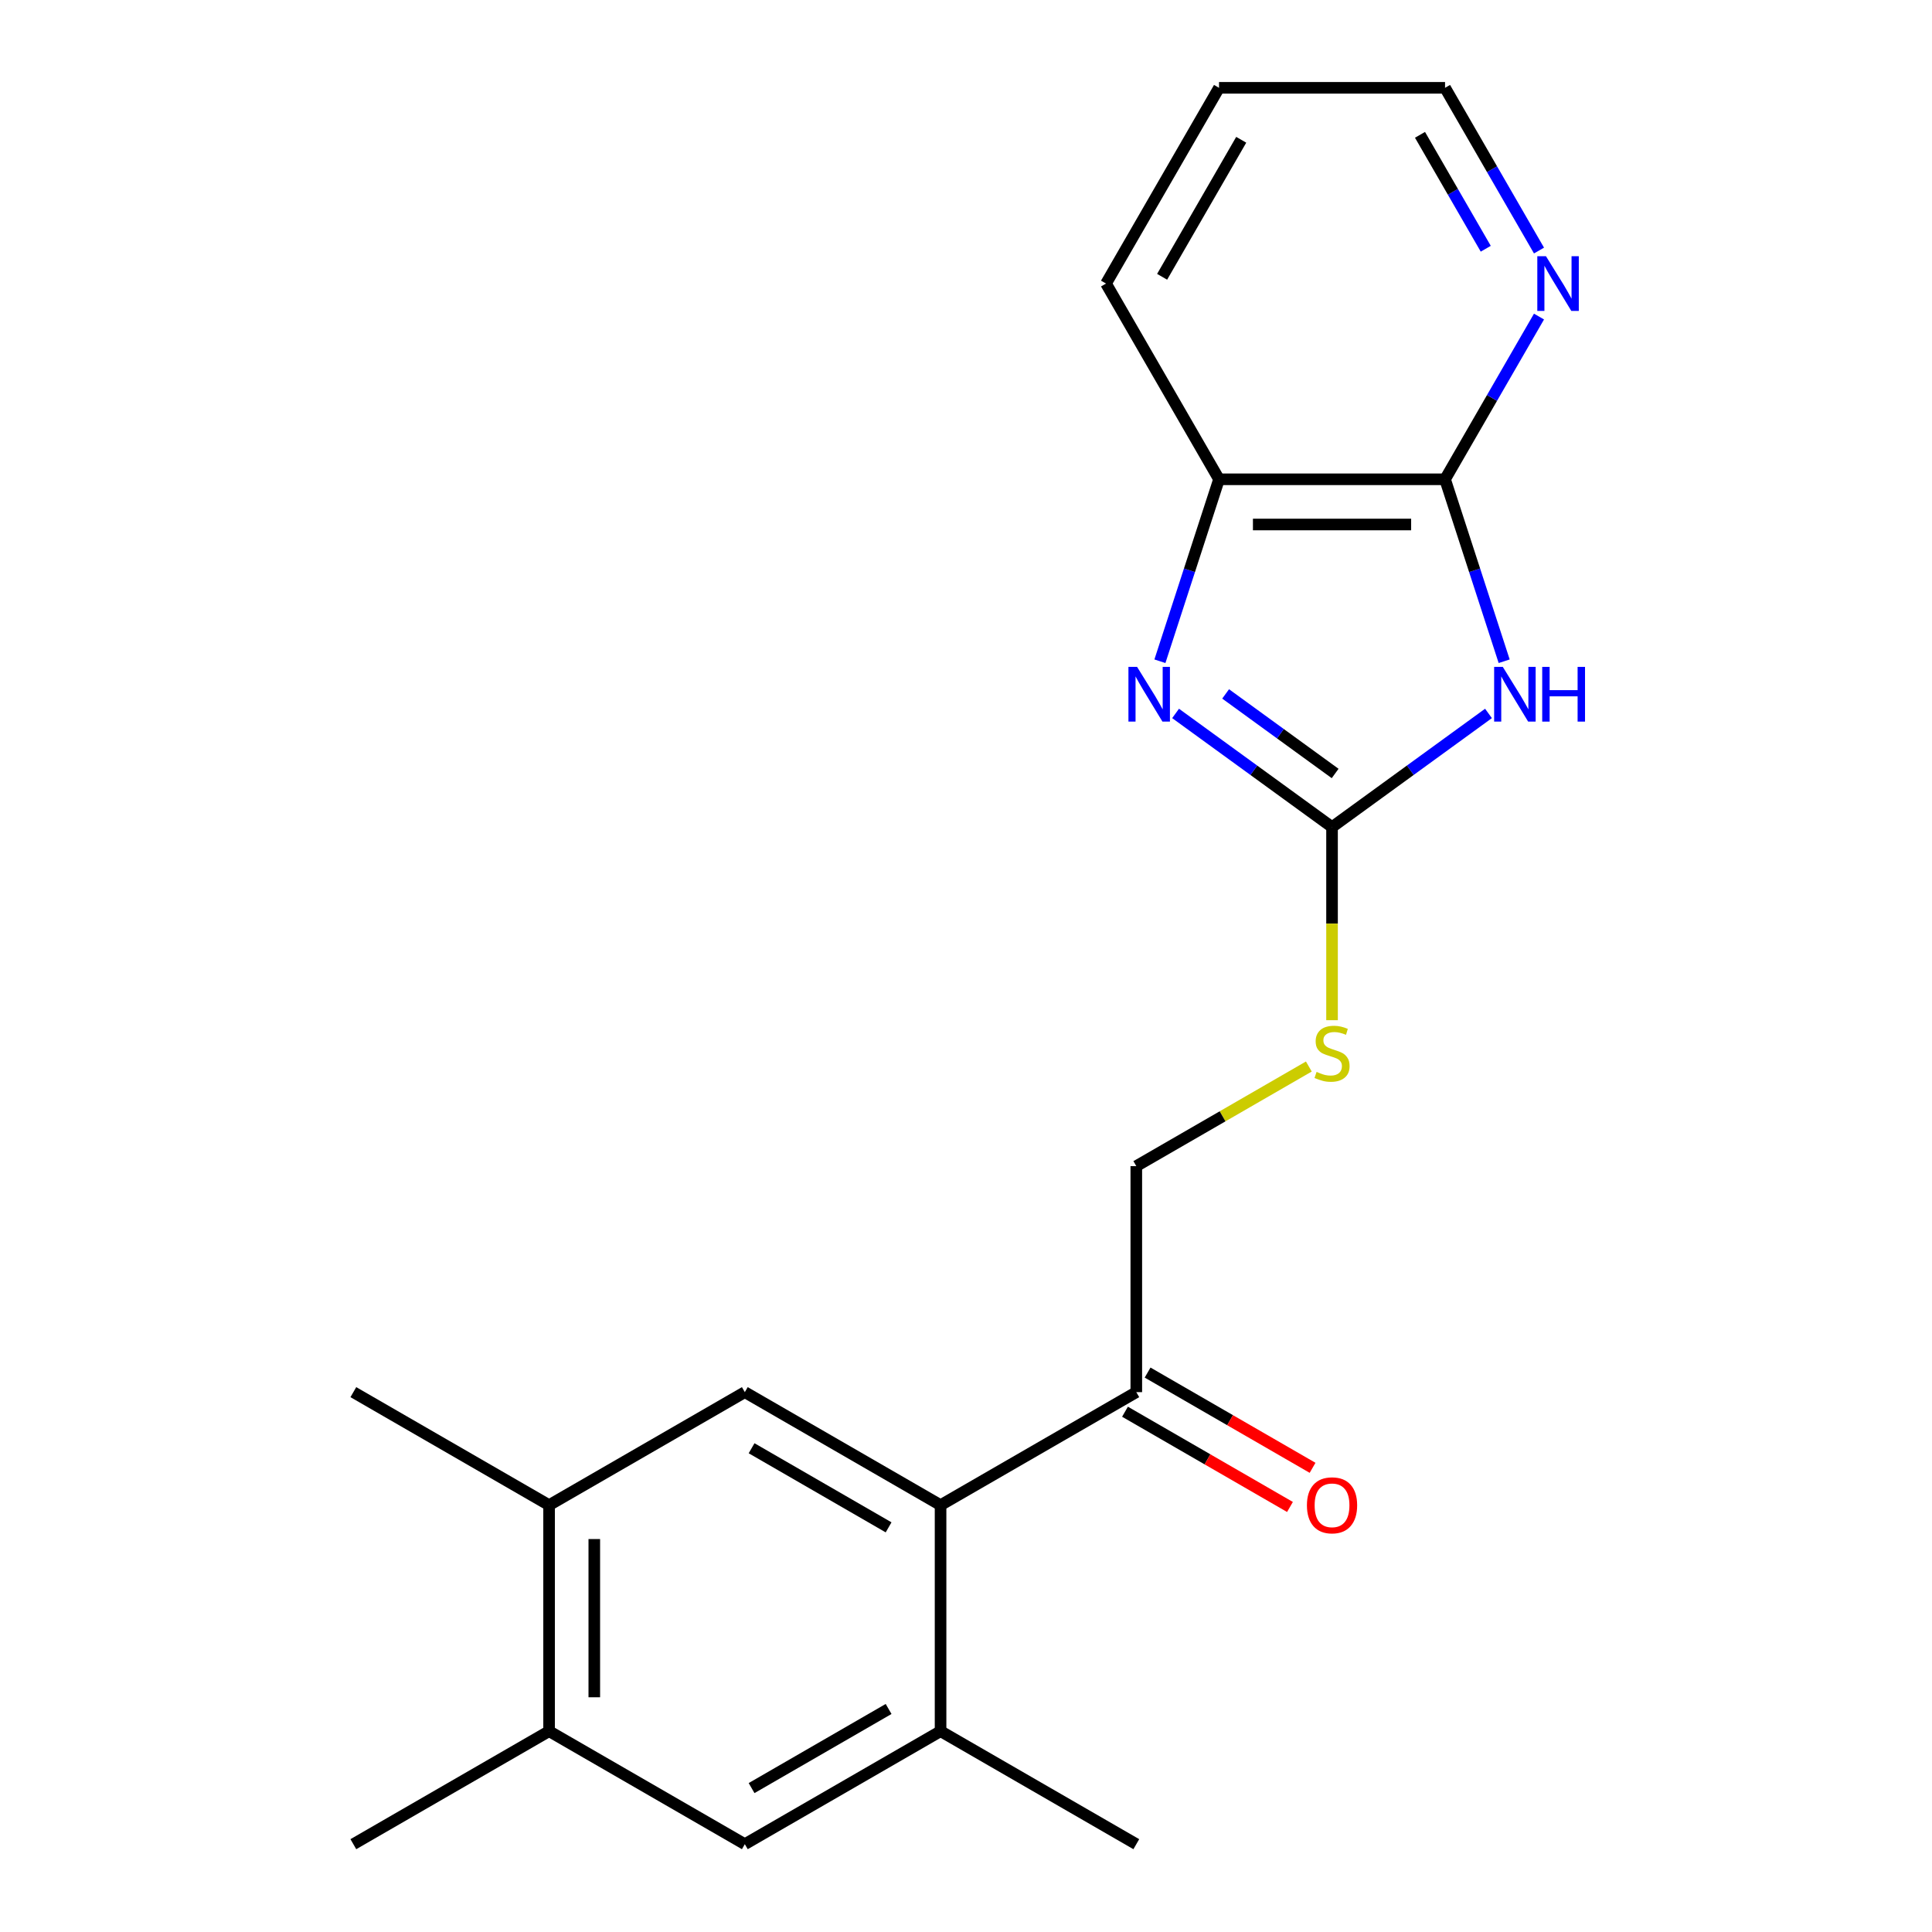 <?xml version='1.0' encoding='iso-8859-1'?>
<svg version='1.1' baseProfile='full'
              xmlns='http://www.w3.org/2000/svg'
                      xmlns:rdkit='http://www.rdkit.org/xml'
                      xmlns:xlink='http://www.w3.org/1999/xlink'
                  xml:space='preserve'
width='1000px' height='1000px' viewBox='0 0 1000 1000'>
<!-- END OF HEADER -->
<rect style='opacity:1.0;fill:#FFFFFF;stroke:none' width='1000' height='1000' x='0' y='0'> </rect>
<path class='bond-0' d='M 770.441,369.27 L 729.951,398.688' style='fill:none;fill-rule:evenodd;stroke:#0000FF;stroke-width:6px;stroke-linecap:butt;stroke-linejoin:miter;stroke-opacity:1' />
<path class='bond-0' d='M 729.951,398.688 L 689.461,428.105' style='fill:none;fill-rule:evenodd;stroke:#000000;stroke-width:6px;stroke-linecap:butt;stroke-linejoin:miter;stroke-opacity:1' />
<path class='bond-2' d='M 778.555,342.258 L 763.255,295.17' style='fill:none;fill-rule:evenodd;stroke:#0000FF;stroke-width:6px;stroke-linecap:butt;stroke-linejoin:miter;stroke-opacity:1' />
<path class='bond-2' d='M 763.255,295.17 L 747.955,248.081' style='fill:none;fill-rule:evenodd;stroke:#000000;stroke-width:6px;stroke-linecap:butt;stroke-linejoin:miter;stroke-opacity:1' />
<path class='bond-1' d='M 689.461,428.105 L 648.972,398.688' style='fill:none;fill-rule:evenodd;stroke:#000000;stroke-width:6px;stroke-linecap:butt;stroke-linejoin:miter;stroke-opacity:1' />
<path class='bond-1' d='M 648.972,398.688 L 608.482,369.27' style='fill:none;fill-rule:evenodd;stroke:#0000FF;stroke-width:6px;stroke-linecap:butt;stroke-linejoin:miter;stroke-opacity:1' />
<path class='bond-1' d='M 691.067,400.351 L 662.724,379.759' style='fill:none;fill-rule:evenodd;stroke:#000000;stroke-width:6px;stroke-linecap:butt;stroke-linejoin:miter;stroke-opacity:1' />
<path class='bond-1' d='M 662.724,379.759 L 634.381,359.167' style='fill:none;fill-rule:evenodd;stroke:#0000FF;stroke-width:6px;stroke-linecap:butt;stroke-linejoin:miter;stroke-opacity:1' />
<path class='bond-11' d='M 689.461,428.105 L 689.461,478.076' style='fill:none;fill-rule:evenodd;stroke:#000000;stroke-width:6px;stroke-linecap:butt;stroke-linejoin:miter;stroke-opacity:1' />
<path class='bond-11' d='M 689.461,478.076 L 689.461,528.047' style='fill:none;fill-rule:evenodd;stroke:#CCCC00;stroke-width:6px;stroke-linecap:butt;stroke-linejoin:miter;stroke-opacity:1' />
<path class='bond-21' d='M 600.368,342.258 L 615.668,295.17' style='fill:none;fill-rule:evenodd;stroke:#0000FF;stroke-width:6px;stroke-linecap:butt;stroke-linejoin:miter;stroke-opacity:1' />
<path class='bond-21' d='M 615.668,295.17 L 630.968,248.081' style='fill:none;fill-rule:evenodd;stroke:#000000;stroke-width:6px;stroke-linecap:butt;stroke-linejoin:miter;stroke-opacity:1' />
<path class='bond-5' d='M 747.955,248.081 L 630.968,248.081' style='fill:none;fill-rule:evenodd;stroke:#000000;stroke-width:6px;stroke-linecap:butt;stroke-linejoin:miter;stroke-opacity:1' />
<path class='bond-5' d='M 730.407,271.479 L 648.516,271.479' style='fill:none;fill-rule:evenodd;stroke:#000000;stroke-width:6px;stroke-linecap:butt;stroke-linejoin:miter;stroke-opacity:1' />
<path class='bond-12' d='M 747.955,248.081 L 772.27,205.967' style='fill:none;fill-rule:evenodd;stroke:#000000;stroke-width:6px;stroke-linecap:butt;stroke-linejoin:miter;stroke-opacity:1' />
<path class='bond-12' d='M 772.27,205.967 L 796.584,163.853' style='fill:none;fill-rule:evenodd;stroke:#0000FF;stroke-width:6px;stroke-linecap:butt;stroke-linejoin:miter;stroke-opacity:1' />
<path class='bond-3' d='M 486.835,779.065 L 588.148,720.572' style='fill:none;fill-rule:evenodd;stroke:#000000;stroke-width:6px;stroke-linecap:butt;stroke-linejoin:miter;stroke-opacity:1' />
<path class='bond-4' d='M 486.835,779.065 L 385.521,720.572' style='fill:none;fill-rule:evenodd;stroke:#000000;stroke-width:6px;stroke-linecap:butt;stroke-linejoin:miter;stroke-opacity:1' />
<path class='bond-4' d='M 459.939,790.554 L 389.02,749.609' style='fill:none;fill-rule:evenodd;stroke:#000000;stroke-width:6px;stroke-linecap:butt;stroke-linejoin:miter;stroke-opacity:1' />
<path class='bond-6' d='M 486.835,779.065 L 486.835,896.052' style='fill:none;fill-rule:evenodd;stroke:#000000;stroke-width:6px;stroke-linecap:butt;stroke-linejoin:miter;stroke-opacity:1' />
<path class='bond-7' d='M 385.521,720.572 L 284.208,779.065' style='fill:none;fill-rule:evenodd;stroke:#000000;stroke-width:6px;stroke-linecap:butt;stroke-linejoin:miter;stroke-opacity:1' />
<path class='bond-16' d='M 630.968,248.081 L 572.475,146.768' style='fill:none;fill-rule:evenodd;stroke:#000000;stroke-width:6px;stroke-linecap:butt;stroke-linejoin:miter;stroke-opacity:1' />
<path class='bond-8' d='M 486.835,896.052 L 385.521,954.545' style='fill:none;fill-rule:evenodd;stroke:#000000;stroke-width:6px;stroke-linecap:butt;stroke-linejoin:miter;stroke-opacity:1' />
<path class='bond-8' d='M 459.939,884.563 L 389.02,925.509' style='fill:none;fill-rule:evenodd;stroke:#000000;stroke-width:6px;stroke-linecap:butt;stroke-linejoin:miter;stroke-opacity:1' />
<path class='bond-15' d='M 486.835,896.052 L 588.148,954.545' style='fill:none;fill-rule:evenodd;stroke:#000000;stroke-width:6px;stroke-linecap:butt;stroke-linejoin:miter;stroke-opacity:1' />
<path class='bond-17' d='M 284.208,779.065 L 182.894,720.572' style='fill:none;fill-rule:evenodd;stroke:#000000;stroke-width:6px;stroke-linecap:butt;stroke-linejoin:miter;stroke-opacity:1' />
<path class='bond-23' d='M 284.208,779.065 L 284.208,896.052' style='fill:none;fill-rule:evenodd;stroke:#000000;stroke-width:6px;stroke-linecap:butt;stroke-linejoin:miter;stroke-opacity:1' />
<path class='bond-23' d='M 307.605,796.613 L 307.605,878.504' style='fill:none;fill-rule:evenodd;stroke:#000000;stroke-width:6px;stroke-linecap:butt;stroke-linejoin:miter;stroke-opacity:1' />
<path class='bond-10' d='M 385.521,954.545 L 284.208,896.052' style='fill:none;fill-rule:evenodd;stroke:#000000;stroke-width:6px;stroke-linecap:butt;stroke-linejoin:miter;stroke-opacity:1' />
<path class='bond-9' d='M 588.148,720.572 L 588.148,603.585' style='fill:none;fill-rule:evenodd;stroke:#000000;stroke-width:6px;stroke-linecap:butt;stroke-linejoin:miter;stroke-opacity:1' />
<path class='bond-14' d='M 582.299,730.703 L 624.993,755.353' style='fill:none;fill-rule:evenodd;stroke:#000000;stroke-width:6px;stroke-linecap:butt;stroke-linejoin:miter;stroke-opacity:1' />
<path class='bond-14' d='M 624.993,755.353 L 667.687,780.003' style='fill:none;fill-rule:evenodd;stroke:#FF0000;stroke-width:6px;stroke-linecap:butt;stroke-linejoin:miter;stroke-opacity:1' />
<path class='bond-14' d='M 593.997,710.441 L 636.692,735.09' style='fill:none;fill-rule:evenodd;stroke:#000000;stroke-width:6px;stroke-linecap:butt;stroke-linejoin:miter;stroke-opacity:1' />
<path class='bond-14' d='M 636.692,735.09 L 679.386,759.74' style='fill:none;fill-rule:evenodd;stroke:#FF0000;stroke-width:6px;stroke-linecap:butt;stroke-linejoin:miter;stroke-opacity:1' />
<path class='bond-19' d='M 284.208,896.052 L 182.894,954.545' style='fill:none;fill-rule:evenodd;stroke:#000000;stroke-width:6px;stroke-linecap:butt;stroke-linejoin:miter;stroke-opacity:1' />
<path class='bond-13' d='M 677.457,552.023 L 632.802,577.804' style='fill:none;fill-rule:evenodd;stroke:#CCCC00;stroke-width:6px;stroke-linecap:butt;stroke-linejoin:miter;stroke-opacity:1' />
<path class='bond-13' d='M 632.802,577.804 L 588.148,603.585' style='fill:none;fill-rule:evenodd;stroke:#000000;stroke-width:6px;stroke-linecap:butt;stroke-linejoin:miter;stroke-opacity:1' />
<path class='bond-18' d='M 796.584,129.683 L 772.27,87.569' style='fill:none;fill-rule:evenodd;stroke:#0000FF;stroke-width:6px;stroke-linecap:butt;stroke-linejoin:miter;stroke-opacity:1' />
<path class='bond-18' d='M 772.27,87.569 L 747.955,45.455' style='fill:none;fill-rule:evenodd;stroke:#000000;stroke-width:6px;stroke-linecap:butt;stroke-linejoin:miter;stroke-opacity:1' />
<path class='bond-18' d='M 769.027,128.748 L 752.007,99.268' style='fill:none;fill-rule:evenodd;stroke:#0000FF;stroke-width:6px;stroke-linecap:butt;stroke-linejoin:miter;stroke-opacity:1' />
<path class='bond-18' d='M 752.007,99.268 L 734.987,69.787' style='fill:none;fill-rule:evenodd;stroke:#000000;stroke-width:6px;stroke-linecap:butt;stroke-linejoin:miter;stroke-opacity:1' />
<path class='bond-22' d='M 572.475,146.768 L 630.968,45.455' style='fill:none;fill-rule:evenodd;stroke:#000000;stroke-width:6px;stroke-linecap:butt;stroke-linejoin:miter;stroke-opacity:1' />
<path class='bond-22' d='M 601.511,143.27 L 642.457,72.35' style='fill:none;fill-rule:evenodd;stroke:#000000;stroke-width:6px;stroke-linecap:butt;stroke-linejoin:miter;stroke-opacity:1' />
<path class='bond-20' d='M 747.955,45.455 L 630.968,45.455' style='fill:none;fill-rule:evenodd;stroke:#000000;stroke-width:6px;stroke-linecap:butt;stroke-linejoin:miter;stroke-opacity:1' />
<path  class='atom-0' d='M 777.846 345.182
L 787.126 360.182
Q 788.046 361.662, 789.526 364.342
Q 791.006 367.022, 791.086 367.182
L 791.086 345.182
L 794.846 345.182
L 794.846 373.502
L 790.966 373.502
L 781.006 357.102
Q 779.846 355.182, 778.606 352.982
Q 777.406 350.782, 777.046 350.102
L 777.046 373.502
L 773.366 373.502
L 773.366 345.182
L 777.846 345.182
' fill='#0000FF'/>
<path  class='atom-0' d='M 798.246 345.182
L 802.086 345.182
L 802.086 357.222
L 816.566 357.222
L 816.566 345.182
L 820.406 345.182
L 820.406 373.502
L 816.566 373.502
L 816.566 360.422
L 802.086 360.422
L 802.086 373.502
L 798.246 373.502
L 798.246 345.182
' fill='#0000FF'/>
<path  class='atom-2' d='M 588.557 345.182
L 597.837 360.182
Q 598.757 361.662, 600.237 364.342
Q 601.717 367.022, 601.797 367.182
L 601.797 345.182
L 605.557 345.182
L 605.557 373.502
L 601.677 373.502
L 591.717 357.102
Q 590.557 355.182, 589.317 352.982
Q 588.117 350.782, 587.757 350.102
L 587.757 373.502
L 584.077 373.502
L 584.077 345.182
L 588.557 345.182
' fill='#0000FF'/>
<path  class='atom-12' d='M 681.461 554.812
Q 681.781 554.932, 683.101 555.492
Q 684.421 556.052, 685.861 556.412
Q 687.341 556.732, 688.781 556.732
Q 691.461 556.732, 693.021 555.452
Q 694.581 554.132, 694.581 551.852
Q 694.581 550.292, 693.781 549.332
Q 693.021 548.372, 691.821 547.852
Q 690.621 547.332, 688.621 546.732
Q 686.101 545.972, 684.581 545.252
Q 683.101 544.532, 682.021 543.012
Q 680.981 541.492, 680.981 538.932
Q 680.981 535.372, 683.381 533.172
Q 685.821 530.972, 690.621 530.972
Q 693.901 530.972, 697.621 532.532
L 696.701 535.612
Q 693.301 534.212, 690.741 534.212
Q 687.981 534.212, 686.461 535.372
Q 684.941 536.492, 684.981 538.452
Q 684.981 539.972, 685.741 540.892
Q 686.541 541.812, 687.661 542.332
Q 688.821 542.852, 690.741 543.452
Q 693.301 544.252, 694.821 545.052
Q 696.341 545.852, 697.421 547.492
Q 698.541 549.092, 698.541 551.852
Q 698.541 555.772, 695.901 557.892
Q 693.301 559.972, 688.941 559.972
Q 686.421 559.972, 684.501 559.412
Q 682.621 558.892, 680.381 557.972
L 681.461 554.812
' fill='#CCCC00'/>
<path  class='atom-13' d='M 800.188 132.608
L 809.468 147.608
Q 810.388 149.088, 811.868 151.768
Q 813.348 154.448, 813.428 154.608
L 813.428 132.608
L 817.188 132.608
L 817.188 160.928
L 813.308 160.928
L 803.348 144.528
Q 802.188 142.608, 800.948 140.408
Q 799.748 138.208, 799.388 137.528
L 799.388 160.928
L 795.708 160.928
L 795.708 132.608
L 800.188 132.608
' fill='#0000FF'/>
<path  class='atom-15' d='M 676.461 779.145
Q 676.461 772.345, 679.821 768.545
Q 683.181 764.745, 689.461 764.745
Q 695.741 764.745, 699.101 768.545
Q 702.461 772.345, 702.461 779.145
Q 702.461 786.025, 699.061 789.945
Q 695.661 793.825, 689.461 793.825
Q 683.221 793.825, 679.821 789.945
Q 676.461 786.065, 676.461 779.145
M 689.461 790.625
Q 693.781 790.625, 696.101 787.745
Q 698.461 784.825, 698.461 779.145
Q 698.461 773.585, 696.101 770.785
Q 693.781 767.945, 689.461 767.945
Q 685.141 767.945, 682.781 770.745
Q 680.461 773.545, 680.461 779.145
Q 680.461 784.865, 682.781 787.745
Q 685.141 790.625, 689.461 790.625
' fill='#FF0000'/>
</svg>
